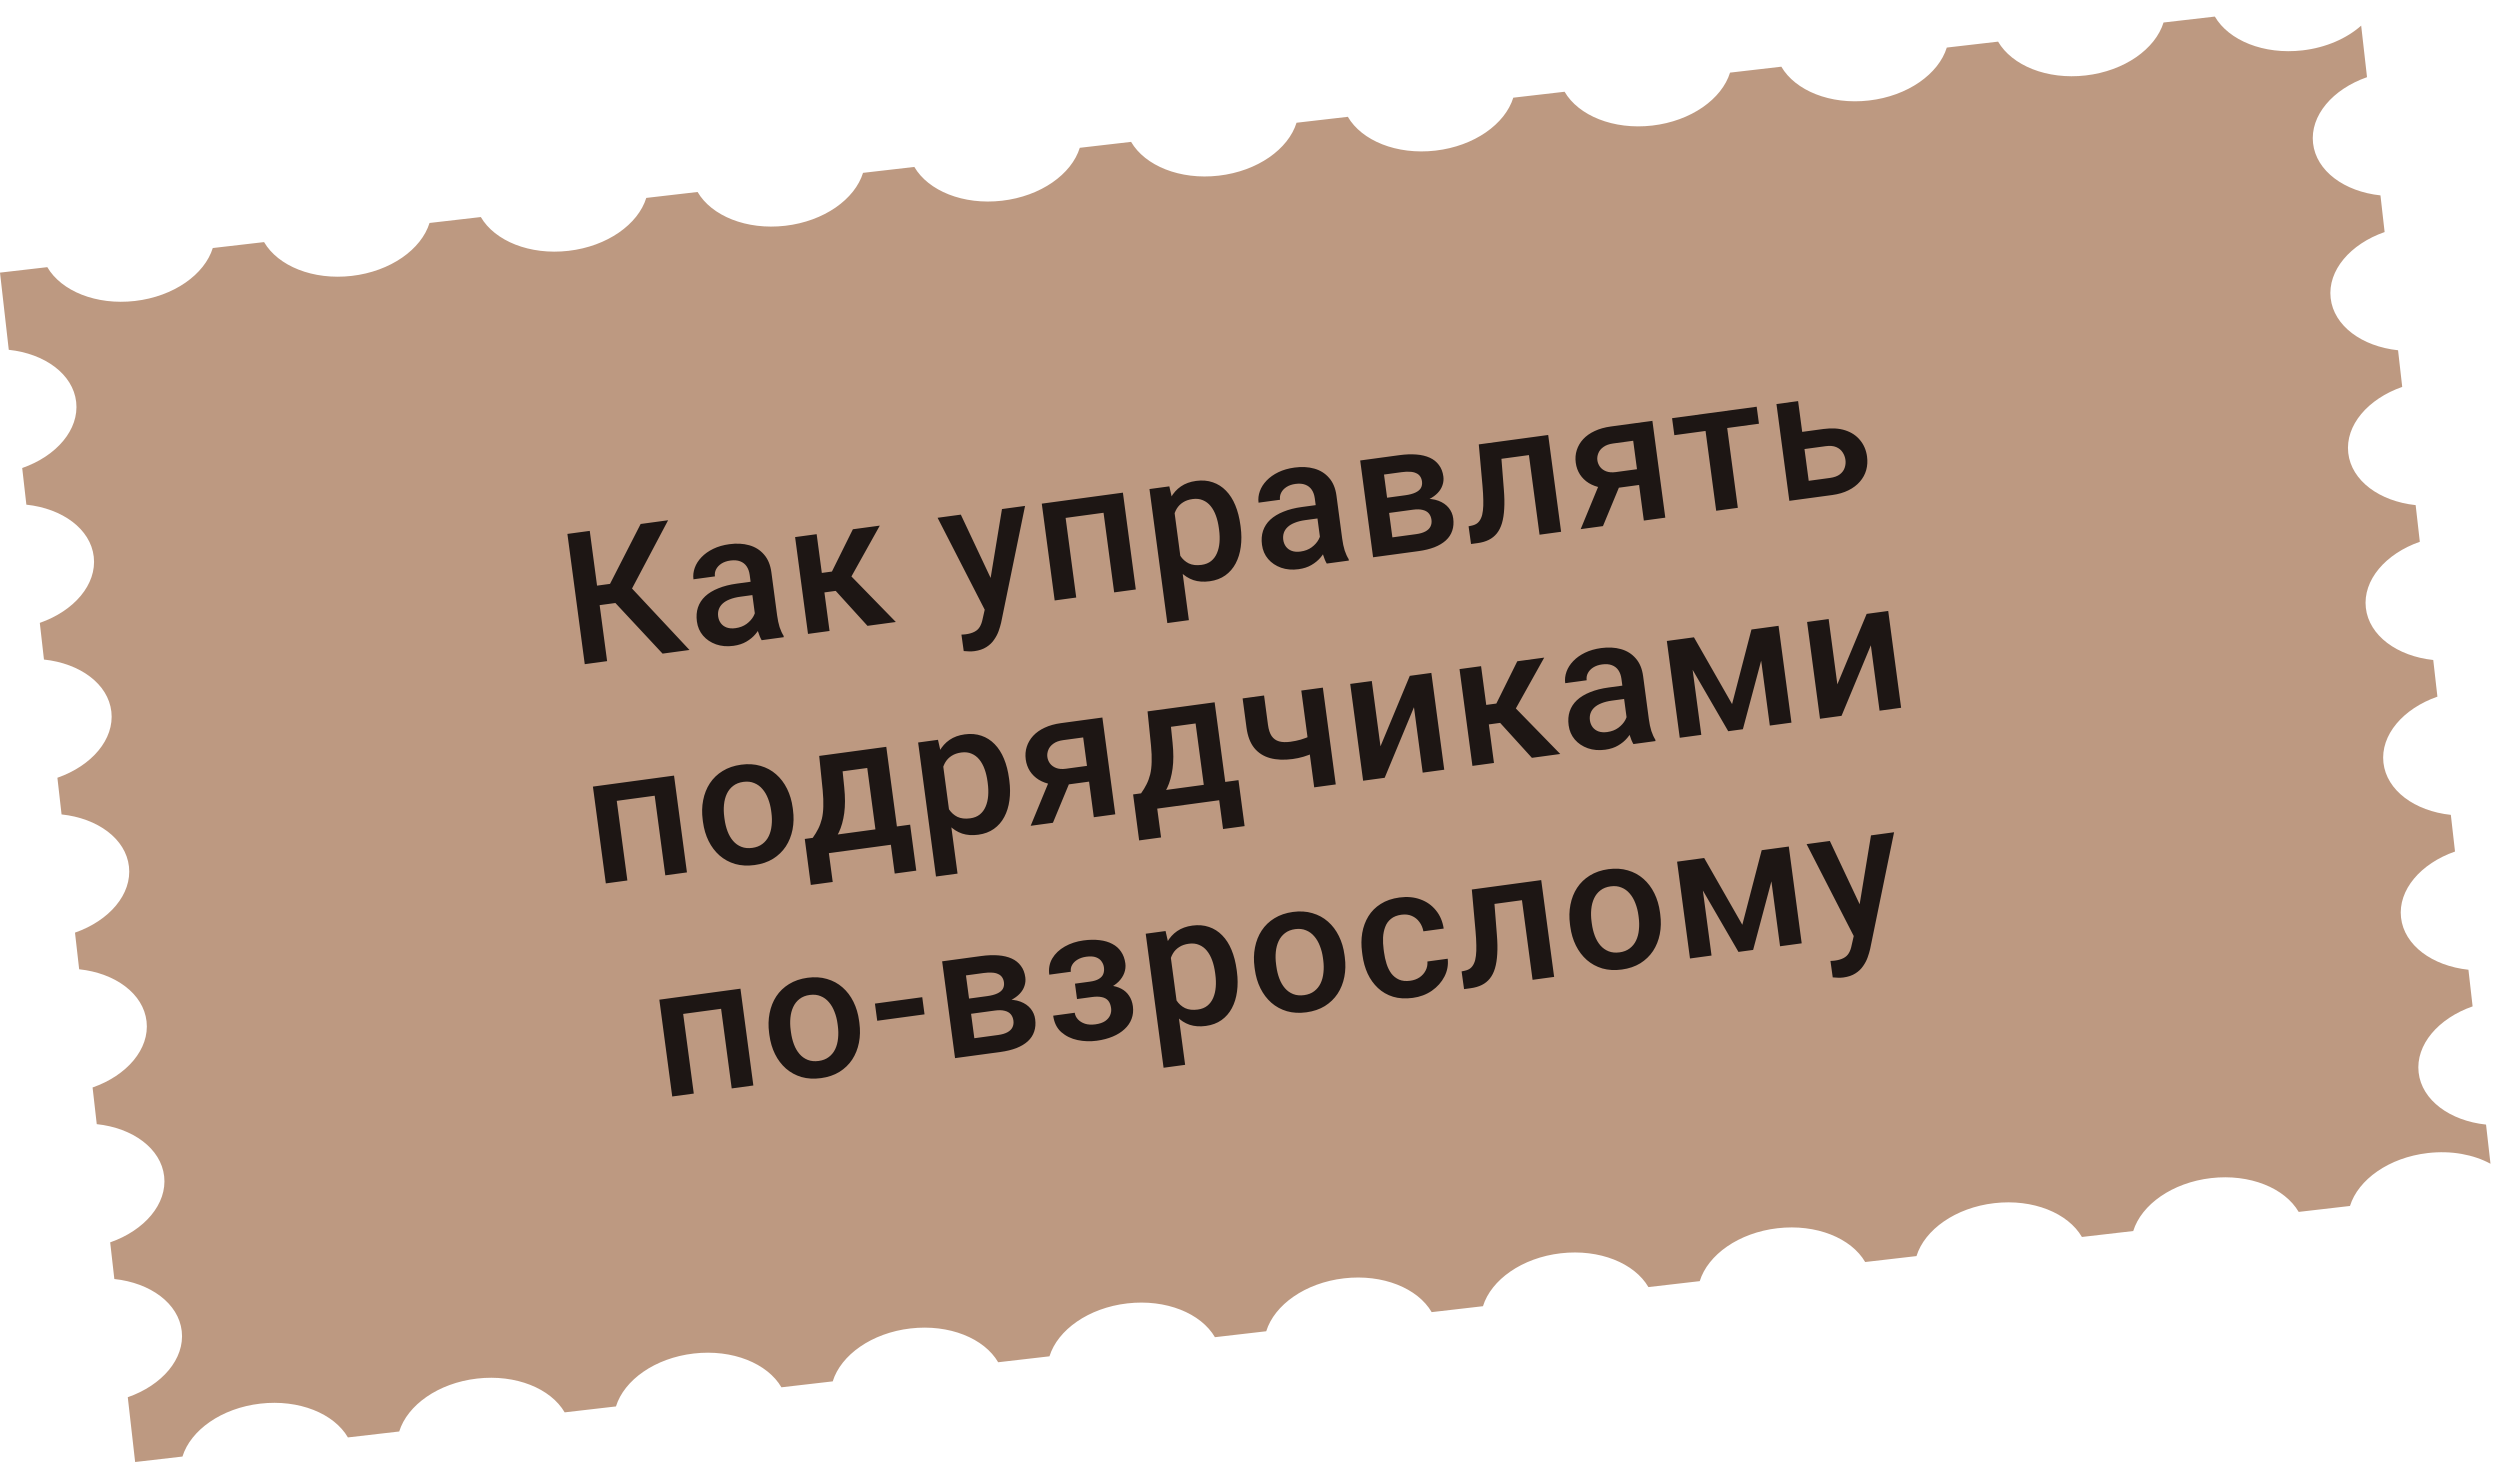 <?xml version="1.0" encoding="UTF-8"?> <svg xmlns="http://www.w3.org/2000/svg" width="284" height="167" viewBox="0 0 284 167" fill="none"><path d="M5.375 30.349C6.954 33.059 10.923 34.7 15.334 34.19C19.744 33.68 23.242 31.176 24.172 28.176L29.999 27.502C31.579 30.212 35.547 31.852 39.956 31.342C44.367 30.832 47.864 28.329 48.795 25.329L54.622 24.656C56.201 27.366 60.169 29.005 64.58 28.495C68.99 27.986 72.487 25.483 73.417 22.483L79.246 21.809C80.825 24.519 84.793 26.158 89.203 25.648C93.612 25.138 97.111 22.636 98.041 19.636L103.868 18.963C105.447 21.673 109.416 23.312 113.826 22.802C118.236 22.293 121.733 19.79 122.664 16.79L128.492 16.116C130.072 18.826 134.039 20.465 138.449 19.955C142.858 19.445 146.356 16.943 147.287 13.943L153.114 13.27C154.694 15.979 158.662 17.619 163.072 17.109C167.482 16.599 170.979 14.097 171.91 11.097L177.737 10.423C179.316 13.133 183.285 14.774 187.695 14.264C192.106 13.754 195.603 11.251 196.533 8.25L202.36 7.576C203.94 10.286 207.908 11.926 212.317 11.416C216.727 10.907 220.225 8.404 221.156 5.404L226.983 4.73C228.563 7.44 232.531 9.08 236.941 8.57C241.352 8.06 244.849 5.557 245.779 2.557L251.607 1.883C253.186 4.593 257.154 6.232 261.564 5.722C264.248 5.412 266.594 4.362 268.229 2.912L268.894 8.767C265 10.126 262.405 13.128 262.763 16.279C263.121 19.43 266.323 21.761 270.42 22.196L270.893 26.361C267 27.719 264.404 30.721 264.762 33.872C265.12 37.023 268.322 39.355 272.419 39.79L272.892 43.953C268.999 45.311 266.404 48.313 266.762 51.464C267.12 54.615 270.321 56.947 274.418 57.382L274.891 61.546C270.997 62.905 268.402 65.907 268.76 69.058C269.118 72.209 272.319 74.541 276.417 74.976L276.89 79.14C272.996 80.499 270.401 83.501 270.759 86.652C271.117 89.803 274.318 92.135 278.416 92.569L278.889 96.734C274.995 98.093 272.4 101.095 272.757 104.246C273.115 107.397 276.317 109.728 280.415 110.163L280.888 114.325C276.994 115.684 274.398 118.686 274.756 121.838C275.114 124.989 278.316 127.319 282.414 127.754L282.919 132.201C281.001 131.162 278.481 130.675 275.797 130.986C271.386 131.495 267.889 133.998 266.958 136.998L261.131 137.672C259.551 134.963 255.582 133.324 251.173 133.833C246.763 134.343 243.266 136.845 242.335 139.845L236.506 140.519C234.927 137.809 230.959 136.169 226.549 136.679C222.14 137.189 218.643 139.692 217.712 142.692L211.884 143.365C210.304 140.656 206.336 139.018 201.926 139.527C197.517 140.037 194.02 142.539 193.089 145.538L187.26 146.212C185.68 143.502 181.713 141.863 177.303 142.373C172.894 142.883 169.396 145.385 168.465 148.385L162.638 149.058C161.059 146.348 157.091 144.709 152.681 145.218C148.271 145.728 144.774 148.231 143.843 151.231L138.015 151.905C136.435 149.195 132.467 147.556 128.057 148.066C123.647 148.576 120.15 151.078 119.219 154.078L113.392 154.751C111.812 152.042 107.845 150.402 103.435 150.911C99.025 151.421 95.528 153.924 94.597 156.924L88.769 157.598C87.189 154.889 83.22 153.249 78.811 153.759C74.401 154.269 70.904 156.771 69.973 159.771L64.146 160.444C62.566 157.735 58.598 156.096 54.189 156.606C49.779 157.115 46.282 159.617 45.351 162.617L39.523 163.291C37.943 160.582 33.975 158.943 29.566 159.453C25.156 159.963 21.658 162.464 20.727 165.464L15.351 166.085L14.515 158.725C18.409 157.367 21.005 154.366 20.647 151.215C20.289 148.064 17.087 145.731 12.989 145.296L12.516 141.133C16.41 139.774 19.006 136.772 18.648 133.621C18.29 130.47 15.088 128.138 10.991 127.703L10.517 123.538C14.411 122.179 17.007 119.178 16.649 116.027C16.291 112.876 13.089 110.544 8.992 110.109L8.519 105.947C12.413 104.588 15.008 101.586 14.65 98.435C14.292 95.284 11.091 92.952 6.993 92.518L6.52 88.353C10.414 86.994 13.009 83.992 12.651 80.841C12.293 77.69 9.092 75.359 4.994 74.924L4.521 70.759C8.415 69.4 11.01 66.398 10.652 63.248C10.294 60.097 7.092 57.765 2.995 57.33L2.522 53.167C6.416 51.809 9.012 48.807 8.654 45.656C8.295 42.505 5.094 40.173 0.996 39.738L0 30.97L5.375 30.349Z" fill="#BD9981"></path><path d="M66.996 60.308L68.968 75.106L66.428 75.451L64.456 60.652L66.996 60.308ZM75.897 59.101L71.006 68.353L67.399 68.842L66.758 66.673L69.298 66.328L72.777 59.524L75.897 59.101ZM75.268 74.252L69.583 68.152L70.967 65.967L78.326 73.838L75.268 74.252ZM85.866 70.57L85.167 65.325C85.115 64.932 84.998 64.603 84.818 64.338C84.638 64.072 84.392 63.881 84.08 63.765C83.775 63.648 83.405 63.619 82.972 63.677C82.572 63.731 82.236 63.846 81.962 64.021C81.689 64.196 81.487 64.41 81.355 64.662C81.223 64.915 81.176 65.187 81.215 65.478L78.776 65.809C78.719 65.375 78.768 64.941 78.924 64.506C79.079 64.071 79.336 63.667 79.693 63.294C80.05 62.921 80.495 62.606 81.025 62.348C81.557 62.089 82.168 61.913 82.859 61.82C83.685 61.708 84.435 61.747 85.109 61.939C85.789 62.129 86.35 62.481 86.791 62.994C87.237 63.499 87.517 64.172 87.629 65.012L88.28 69.901C88.347 70.402 88.441 70.848 88.562 71.239C88.689 71.622 88.84 71.95 89.014 72.223L89.035 72.385L86.526 72.726C86.375 72.477 86.239 72.154 86.117 71.757C86.001 71.352 85.917 70.956 85.866 70.57ZM85.624 66.039L85.846 67.551L84.089 67.789C83.635 67.851 83.241 67.949 82.907 68.084C82.573 68.212 82.301 68.373 82.092 68.567C81.884 68.761 81.737 68.981 81.653 69.227C81.568 69.473 81.545 69.741 81.584 70.033C81.623 70.324 81.726 70.583 81.894 70.808C82.061 71.027 82.283 71.187 82.558 71.287C82.841 71.387 83.168 71.412 83.54 71.361C84.042 71.293 84.465 71.132 84.811 70.878C85.162 70.617 85.426 70.322 85.603 69.995C85.779 69.66 85.856 69.357 85.834 69.084L86.771 70.064C86.727 70.353 86.628 70.67 86.474 71.015C86.32 71.36 86.103 71.7 85.823 72.034C85.55 72.361 85.205 72.646 84.789 72.889C84.38 73.13 83.891 73.29 83.322 73.367C82.604 73.465 81.945 73.409 81.344 73.201C80.743 72.986 80.251 72.656 79.868 72.211C79.483 71.759 79.25 71.222 79.167 70.599C79.089 70.016 79.129 69.486 79.286 69.01C79.449 68.525 79.723 68.102 80.11 67.739C80.502 67.375 81 67.073 81.603 66.833C82.204 66.586 82.904 66.408 83.704 66.299L85.624 66.039ZM92.772 60.682L94.237 71.68L91.789 72.012L90.323 61.014L92.772 60.682ZM99.945 59.71L95.879 66.998L93.085 67.376L92.464 65.205L94.507 64.928L96.887 60.124L99.945 59.71ZM98.546 71.096L94.594 66.748L96.339 65.093L101.767 70.659L98.546 71.096ZM112.143 68.031L113.824 57.828L116.446 57.472L113.725 70.745C113.66 71.03 113.567 71.342 113.447 71.683C113.327 72.023 113.153 72.354 112.927 72.674C112.709 73.001 112.418 73.278 112.055 73.507C111.694 73.742 111.238 73.897 110.69 73.971C110.473 74.001 110.26 74.009 110.052 73.996C109.851 73.988 109.659 73.976 109.478 73.96L109.218 72.091C109.287 72.088 109.369 72.084 109.465 72.078C109.568 72.071 109.649 72.063 109.71 72.055C110.117 72 110.449 71.903 110.706 71.765C110.964 71.633 111.164 71.448 111.304 71.208C111.451 70.967 111.562 70.655 111.635 70.273L112.143 68.031ZM109.15 58.462L112.859 66.34L113.64 68.863L112.001 69.53L106.509 58.82L109.15 58.462ZM125.641 56.225L125.901 58.177L120.475 58.913L120.215 56.961L125.641 56.225ZM120.794 56.883L122.26 67.88L119.811 68.212L118.346 57.215L120.794 56.883ZM127.562 55.965L129.027 66.963L126.568 67.296L125.103 56.298L127.562 55.965ZM133.31 57.338L135.057 70.45L132.608 70.782L130.579 55.556L132.835 55.25L133.31 57.338ZM140.91 59.65L140.939 59.863C141.045 60.663 141.05 61.417 140.951 62.128C140.858 62.83 140.663 63.46 140.365 64.018C140.073 64.568 139.681 65.018 139.19 65.367C138.698 65.717 138.107 65.938 137.416 66.032C136.732 66.125 136.116 66.081 135.568 65.9C135.025 65.711 134.547 65.407 134.132 64.987C133.718 64.567 133.36 64.057 133.059 63.456C132.765 62.848 132.522 62.17 132.333 61.423L132.224 60.6C132.204 59.782 132.256 59.03 132.378 58.344C132.507 57.657 132.716 57.053 133.005 56.531C133.294 56.009 133.676 55.584 134.15 55.258C134.623 54.932 135.199 54.723 135.876 54.631C136.567 54.537 137.198 54.589 137.77 54.788C138.34 54.98 138.841 55.298 139.273 55.743C139.703 56.181 140.056 56.734 140.331 57.4C140.605 58.059 140.798 58.809 140.91 59.65ZM138.49 60.195L138.462 59.982C138.394 59.474 138.284 59.009 138.131 58.588C137.978 58.161 137.777 57.795 137.53 57.49C137.282 57.186 136.987 56.964 136.644 56.824C136.307 56.676 135.919 56.632 135.479 56.692C135.045 56.751 134.682 56.876 134.391 57.067C134.098 57.252 133.864 57.487 133.688 57.773C133.512 58.059 133.39 58.383 133.321 58.744C133.251 59.098 133.219 59.478 133.225 59.885L133.488 61.856C133.634 62.333 133.832 62.762 134.083 63.142C134.334 63.522 134.655 63.809 135.046 64.004C135.444 64.192 135.927 64.247 136.496 64.17C136.936 64.11 137.299 63.965 137.586 63.733C137.872 63.501 138.091 63.205 138.243 62.847C138.402 62.48 138.499 62.07 138.535 61.617C138.571 61.164 138.556 60.69 138.49 60.195ZM150.06 61.865L149.361 56.62C149.309 56.227 149.193 55.898 149.012 55.633C148.832 55.368 148.586 55.177 148.274 55.06C147.969 54.943 147.599 54.914 147.166 54.973C146.766 55.027 146.43 55.142 146.157 55.317C145.883 55.492 145.681 55.705 145.549 55.958C145.417 56.21 145.371 56.482 145.409 56.773L142.971 57.104C142.913 56.67 142.962 56.236 143.118 55.801C143.274 55.366 143.53 54.962 143.887 54.59C144.245 54.217 144.689 53.901 145.22 53.643C145.751 53.385 146.362 53.209 147.053 53.115C147.879 53.003 148.629 53.043 149.303 53.234C149.984 53.425 150.544 53.777 150.985 54.289C151.432 54.794 151.711 55.467 151.823 56.307L152.474 61.196C152.541 61.698 152.635 62.144 152.756 62.534C152.883 62.917 153.034 63.245 153.208 63.518L153.23 63.681L150.72 64.021C150.57 63.773 150.433 63.45 150.312 63.052C150.195 62.647 150.112 62.251 150.06 61.865ZM149.819 57.335L150.041 58.846L148.283 59.085C147.829 59.146 147.435 59.244 147.101 59.379C146.767 59.508 146.495 59.669 146.287 59.862C146.078 60.056 145.931 60.276 145.847 60.522C145.762 60.768 145.74 61.037 145.778 61.328C145.817 61.62 145.921 61.878 146.089 62.104C146.256 62.322 146.477 62.482 146.753 62.583C147.035 62.682 147.362 62.707 147.735 62.656C148.236 62.589 148.659 62.428 149.005 62.174C149.356 61.912 149.62 61.618 149.797 61.29C149.974 60.956 150.05 60.652 150.028 60.38L150.965 61.359C150.921 61.648 150.822 61.965 150.668 62.31C150.514 62.656 150.297 62.995 150.018 63.33C149.744 63.657 149.399 63.941 148.983 64.184C148.574 64.426 148.085 64.585 147.516 64.662C146.798 64.76 146.139 64.704 145.539 64.496C144.938 64.281 144.445 63.951 144.062 63.506C143.678 63.055 143.444 62.517 143.361 61.894C143.283 61.311 143.323 60.782 143.48 60.305C143.643 59.821 143.918 59.397 144.304 59.034C144.697 58.671 145.194 58.369 145.797 58.128C146.398 57.881 147.099 57.703 147.898 57.595L149.819 57.335ZM160.507 57.903L156.992 58.38L156.741 56.655L159.627 56.263C160.101 56.199 160.484 56.099 160.776 55.962C161.075 55.825 161.287 55.652 161.41 55.442C161.533 55.225 161.576 54.978 161.539 54.7C161.508 54.47 161.438 54.276 161.327 54.118C161.216 53.954 161.061 53.83 160.864 53.747C160.672 53.655 160.438 53.604 160.161 53.594C159.889 53.575 159.577 53.59 159.225 53.638L157.223 53.909L158.432 62.975L155.983 63.307L154.517 52.31L158.968 51.706C159.672 51.611 160.314 51.586 160.892 51.632C161.478 51.677 161.987 51.797 162.42 51.994C162.853 52.19 163.2 52.468 163.462 52.825C163.729 53.175 163.897 53.608 163.966 54.123C164.011 54.462 163.979 54.79 163.869 55.108C163.767 55.426 163.589 55.719 163.335 55.988C163.081 56.257 162.757 56.494 162.364 56.699C161.97 56.898 161.507 57.05 160.977 57.156L160.507 57.903ZM161.134 62.609L156.908 63.182L157.626 61.119L160.877 60.678C161.311 60.619 161.662 60.516 161.933 60.369C162.203 60.222 162.392 60.038 162.5 59.816C162.614 59.587 162.653 59.33 162.615 59.045C162.576 58.754 162.475 58.512 162.311 58.321C162.148 58.129 161.917 57.998 161.618 57.928C161.324 57.851 160.954 57.842 160.507 57.903L157.713 58.282L157.503 56.551L160.826 56.101L161.616 56.676C162.32 56.629 162.919 56.7 163.413 56.888C163.907 57.076 164.295 57.345 164.576 57.693C164.857 58.041 165.027 58.439 165.086 58.886C165.155 59.401 165.117 59.868 164.973 60.288C164.836 60.707 164.595 61.074 164.251 61.389C163.913 61.698 163.482 61.956 162.958 62.165C162.433 62.367 161.825 62.515 161.134 62.609ZM173.955 49.674L174.215 51.626L168.85 52.353L168.59 50.402L173.955 49.674ZM175.875 49.414L177.341 60.411L174.892 60.743L173.426 49.746L175.875 49.414ZM167.99 50.483L170.409 50.155L170.839 55.633C170.905 56.445 170.919 57.167 170.879 57.8C170.845 58.426 170.759 58.972 170.622 59.439C170.483 59.9 170.29 60.285 170.041 60.594C169.793 60.904 169.488 61.149 169.125 61.329C168.763 61.509 168.345 61.631 167.871 61.696L167.109 61.799L166.83 59.788L167.212 59.705C167.46 59.651 167.669 59.557 167.837 59.424C168.005 59.284 168.139 59.1 168.239 58.872C168.347 58.644 168.419 58.358 168.456 58.015C168.5 57.671 168.515 57.269 168.502 56.809C168.496 56.347 168.466 55.813 168.413 55.206L167.99 50.483ZM181.958 54.311L184.499 53.967L182.096 59.767L179.566 60.11L181.958 54.311ZM182.998 48.448L187.712 47.809L189.178 58.806L186.739 59.137L185.531 50.071L183.255 50.379C182.794 50.442 182.426 50.575 182.149 50.778C181.872 50.974 181.679 51.21 181.572 51.487C181.463 51.757 181.426 52.024 181.461 52.288C181.496 52.553 181.595 52.798 181.756 53.025C181.924 53.25 182.157 53.422 182.455 53.54C182.761 53.658 183.127 53.687 183.554 53.629L186.785 53.191L187.023 54.98L183.792 55.418C183.115 55.51 182.497 55.508 181.939 55.411C181.381 55.307 180.895 55.128 180.482 54.874C180.067 54.613 179.735 54.289 179.483 53.902C179.231 53.508 179.071 53.064 179.006 52.57C178.938 52.062 178.977 51.58 179.123 51.126C179.27 50.671 179.511 50.259 179.848 49.889C180.192 49.518 180.627 49.211 181.153 48.967C181.685 48.716 182.3 48.543 182.998 48.448ZM195.952 46.691L197.418 57.689L194.959 58.022L193.493 47.025L195.952 46.691ZM199.559 46.202L199.817 48.134L190.205 49.437L189.947 47.506L199.559 46.202ZM203.896 49.174L207.138 48.734C208.086 48.606 208.913 48.656 209.62 48.884C210.326 49.113 210.89 49.488 211.311 50.01C211.738 50.525 212 51.145 212.097 51.87C212.168 52.405 212.136 52.917 212.001 53.404C211.865 53.885 211.627 54.321 211.286 54.712C210.952 55.102 210.519 55.43 209.989 55.695C209.466 55.959 208.849 56.139 208.137 56.236L203.27 56.895L201.805 45.898L204.264 45.565L205.47 54.621L207.879 54.294C208.366 54.228 208.744 54.09 209.013 53.882C209.282 53.673 209.463 53.424 209.555 53.136C209.654 52.846 209.684 52.549 209.643 52.244C209.602 51.932 209.495 51.647 209.322 51.387C209.156 51.127 208.916 50.928 208.601 50.792C208.287 50.655 207.885 50.62 207.398 50.686L204.156 51.125L203.896 49.174ZM74.651 88.368L74.911 90.32L69.485 91.056L69.225 89.104L74.651 88.368ZM69.804 89.026L71.269 100.023L68.821 100.355L67.355 89.358L69.804 89.026ZM76.571 88.108L78.037 99.106L75.578 99.439L74.112 88.441L76.571 88.108ZM79.86 93.384L79.829 93.151C79.723 92.358 79.74 91.607 79.88 90.898C80.019 90.183 80.272 89.545 80.639 88.984C81.012 88.416 81.494 87.951 82.087 87.588C82.686 87.217 83.385 86.977 84.184 86.869C84.991 86.759 85.728 86.804 86.396 87.004C87.069 87.195 87.66 87.515 88.168 87.963C88.675 88.405 89.09 88.953 89.411 89.606C89.732 90.252 89.945 90.972 90.051 91.764L90.082 91.998C90.187 92.791 90.17 93.542 90.03 94.251C89.89 94.96 89.634 95.598 89.261 96.166C88.888 96.727 88.405 97.192 87.813 97.562C87.22 97.926 86.524 98.162 85.725 98.27C84.918 98.379 84.179 98.338 83.505 98.147C82.837 97.948 82.249 97.627 81.742 97.185C81.234 96.737 80.82 96.189 80.499 95.543C80.179 94.897 79.966 94.177 79.86 93.384ZM82.278 92.819L82.309 93.052C82.375 93.547 82.488 94.008 82.648 94.434C82.808 94.861 83.019 95.226 83.28 95.528C83.541 95.831 83.853 96.054 84.218 96.198C84.582 96.342 84.997 96.382 85.465 96.319C85.918 96.257 86.299 96.109 86.605 95.874C86.919 95.638 87.162 95.34 87.334 94.978C87.507 94.617 87.614 94.209 87.657 93.755C87.707 93.3 87.699 92.825 87.633 92.33L87.602 92.097C87.537 91.609 87.421 91.155 87.255 90.736C87.095 90.31 86.88 89.942 86.612 89.633C86.35 89.324 86.037 89.097 85.673 88.954C85.315 88.802 84.905 88.758 84.445 88.82C83.984 88.883 83.597 89.035 83.285 89.278C82.978 89.512 82.739 89.814 82.567 90.182C82.396 90.55 82.289 90.961 82.246 91.415C82.202 91.863 82.213 92.331 82.278 92.819ZM93.061 85.872L95.51 85.54L95.904 89.429C96.02 90.558 96.02 91.541 95.904 92.378C95.788 93.215 95.588 93.935 95.303 94.54C95.017 95.137 94.67 95.643 94.263 96.057C93.863 96.47 93.43 96.811 92.962 97.082L92.241 97.18L91.983 95.248L92.326 95.181C92.576 94.83 92.785 94.484 92.954 94.144C93.128 93.796 93.264 93.422 93.363 93.023C93.46 92.616 93.515 92.15 93.528 91.624C93.547 91.097 93.523 90.476 93.456 89.761L93.061 85.872ZM93.712 85.784L100.682 84.839L102.148 95.836L99.709 96.167L98.52 87.243L93.988 87.857L93.712 85.784ZM91.422 95.304L103.391 93.681L104.088 98.905L101.639 99.237L101.203 95.964L94.161 96.919L94.597 100.192L92.108 100.529L91.422 95.304ZM107.029 86.13L108.777 99.242L106.328 99.574L104.299 84.348L106.555 84.042L107.029 86.13ZM114.63 88.442L114.659 88.655C114.765 89.455 114.769 90.21 114.671 90.92C114.578 91.622 114.383 92.252 114.085 92.81C113.793 93.36 113.401 93.81 112.91 94.159C112.418 94.509 111.827 94.731 111.136 94.824C110.452 94.917 109.836 94.873 109.288 94.692C108.745 94.503 108.267 94.199 107.852 93.779C107.438 93.36 107.08 92.849 106.779 92.249C106.485 91.64 106.242 90.962 106.053 90.215L105.944 89.392C105.924 88.574 105.976 87.822 106.098 87.136C106.227 86.449 106.436 85.845 106.725 85.323C107.014 84.801 107.396 84.377 107.87 84.05C108.343 83.724 108.919 83.515 109.596 83.423C110.287 83.329 110.918 83.382 111.49 83.58C112.06 83.772 112.561 84.09 112.993 84.535C113.423 84.974 113.776 85.526 114.051 86.192C114.325 86.852 114.518 87.602 114.63 88.442ZM112.21 88.987L112.182 88.774C112.114 88.266 112.004 87.801 111.851 87.38C111.698 86.953 111.497 86.587 111.25 86.282C111.002 85.978 110.707 85.756 110.364 85.616C110.027 85.469 109.639 85.425 109.199 85.484C108.765 85.543 108.402 85.668 108.111 85.859C107.818 86.044 107.584 86.279 107.408 86.565C107.232 86.851 107.11 87.175 107.041 87.536C106.971 87.89 106.939 88.271 106.945 88.677L107.208 90.649C107.354 91.126 107.552 91.554 107.803 91.934C108.054 92.314 108.375 92.601 108.766 92.797C109.164 92.984 109.647 93.039 110.216 92.962C110.656 92.903 111.019 92.757 111.306 92.525C111.592 92.293 111.811 91.998 111.963 91.639C112.122 91.272 112.219 90.863 112.255 90.409C112.291 89.956 112.276 89.482 112.21 88.987ZM119.476 88.013L122.016 87.668L119.613 93.468L117.083 93.811L119.476 88.013ZM120.515 82.149L125.23 81.51L126.696 92.507L124.257 92.838L123.049 83.772L120.773 84.08C120.312 84.143 119.944 84.276 119.667 84.479C119.39 84.675 119.197 84.912 119.089 85.188C118.981 85.458 118.944 85.725 118.979 85.99C119.014 86.254 119.112 86.499 119.274 86.726C119.442 86.951 119.675 87.123 119.973 87.241C120.279 87.359 120.645 87.388 121.071 87.331L124.303 86.892L124.541 88.681L121.31 89.119C120.632 89.211 120.015 89.209 119.457 89.112C118.899 89.008 118.413 88.829 117.999 88.575C117.585 88.314 117.252 87.99 117.001 87.603C116.749 87.21 116.589 86.766 116.523 86.271C116.456 85.763 116.495 85.281 116.641 84.827C116.788 84.373 117.029 83.96 117.366 83.59C117.71 83.219 118.145 82.912 118.671 82.668C119.203 82.417 119.818 82.244 120.515 82.149ZM130.361 80.814L132.81 80.482L133.204 84.371C133.32 85.501 133.32 86.484 133.204 87.32C133.088 88.157 132.887 88.877 132.602 89.482C132.316 90.079 131.97 90.585 131.563 90.999C131.163 91.412 130.729 91.754 130.262 92.024L129.54 92.122L129.283 90.191L129.626 90.123C129.875 89.772 130.085 89.427 130.253 89.086C130.427 88.739 130.564 88.365 130.662 87.965C130.76 87.559 130.815 87.092 130.827 86.566C130.847 86.04 130.823 85.418 130.755 84.703L130.361 80.814ZM131.011 80.726L137.982 79.781L139.447 90.778L137.009 91.109L135.819 82.185L131.288 82.799L131.011 80.726ZM128.721 90.246L140.691 88.623L141.387 93.847L138.938 94.179L138.502 90.906L131.461 91.861L131.897 95.134L129.407 95.472L128.721 90.246ZM150.276 78.114L151.742 89.111L149.293 89.443L147.827 78.446L150.276 78.114ZM149.888 83.123L150.147 85.064C149.866 85.233 149.547 85.397 149.188 85.556C148.836 85.708 148.461 85.845 148.064 85.968C147.666 86.084 147.26 86.17 146.847 86.226C145.878 86.357 145.022 86.322 144.277 86.119C143.54 85.915 142.94 85.531 142.479 84.966C142.023 84.393 141.732 83.629 141.604 82.673L141.16 79.34L143.599 79.009L144.043 82.343C144.116 82.891 144.256 83.318 144.462 83.621C144.674 83.923 144.956 84.123 145.307 84.22C145.658 84.317 146.084 84.332 146.585 84.264C147.005 84.207 147.398 84.126 147.763 84.022C148.128 83.91 148.486 83.779 148.838 83.627C149.191 83.476 149.541 83.308 149.888 83.123ZM156.822 84.78L160.152 76.775L162.601 76.443L164.066 87.44L161.618 87.772L160.627 80.342L157.299 88.358L154.85 88.69L153.385 77.692L155.834 77.36L156.822 84.78ZM168.25 75.677L169.715 86.674L167.267 87.006L165.801 76.009L168.25 75.677ZM175.423 74.704L171.357 81.992L168.563 82.371L167.942 80.199L169.984 79.922L172.365 75.119L175.423 74.704ZM174.024 86.09L170.072 81.742L171.817 80.087L177.245 85.653L174.024 86.09ZM184.896 82.37L184.197 77.126C184.145 76.733 184.029 76.403 183.848 76.138C183.668 75.873 183.422 75.682 183.11 75.566C182.805 75.448 182.435 75.419 182.002 75.478C181.602 75.532 181.266 75.647 180.992 75.822C180.719 75.997 180.517 76.21 180.385 76.463C180.253 76.715 180.206 76.987 180.245 77.278L177.807 77.609C177.749 77.176 177.798 76.741 177.954 76.306C178.109 75.871 178.366 75.467 178.723 75.095C179.08 74.722 179.525 74.406 180.056 74.148C180.587 73.89 181.198 73.714 181.889 73.62C182.715 73.508 183.465 73.548 184.139 73.739C184.82 73.93 185.38 74.282 185.821 74.794C186.268 75.299 186.547 75.972 186.659 76.812L187.31 81.701C187.377 82.203 187.471 82.649 187.592 83.039C187.719 83.422 187.87 83.75 188.044 84.023L188.066 84.186L185.556 84.526C185.405 84.278 185.269 83.954 185.147 83.557C185.031 83.152 184.948 82.756 184.896 82.37ZM184.654 77.84L184.877 79.351L183.119 79.59C182.665 79.651 182.271 79.749 181.937 79.884C181.603 80.013 181.331 80.174 181.122 80.367C180.914 80.561 180.767 80.781 180.683 81.027C180.598 81.273 180.575 81.542 180.614 81.833C180.653 82.125 180.757 82.383 180.925 82.609C181.092 82.827 181.313 82.987 181.588 83.088C181.871 83.188 182.198 83.212 182.571 83.162C183.072 83.094 183.495 82.933 183.841 82.679C184.192 82.417 184.456 82.123 184.633 81.795C184.809 81.461 184.886 81.157 184.864 80.885L185.801 81.865C185.757 82.153 185.658 82.47 185.504 82.816C185.35 83.161 185.133 83.501 184.853 83.835C184.58 84.162 184.235 84.447 183.819 84.689C183.41 84.931 182.921 85.091 182.352 85.168C181.634 85.265 180.975 85.21 180.374 85.001C179.773 84.786 179.281 84.456 178.898 84.011C178.513 83.56 178.28 83.022 178.197 82.399C178.119 81.816 178.159 81.287 178.316 80.81C178.479 80.326 178.754 79.902 179.14 79.539C179.533 79.176 180.03 78.874 180.633 78.633C181.234 78.386 181.935 78.208 182.734 78.1L184.654 77.84ZM196.764 79.985L198.965 71.512L201.089 71.224L197.992 82.84L196.326 83.066L190.308 72.686L192.432 72.398L196.764 79.985ZM191.802 72.483L193.268 83.481L190.819 83.812L189.353 72.815L191.802 72.483ZM201.051 82.425L199.585 71.428L202.044 71.094L203.51 82.092L201.051 82.425ZM208.723 77.742L212.052 69.737L214.501 69.405L215.967 80.403L213.518 80.735L212.528 73.305L209.199 81.32L206.751 81.652L205.285 70.655L207.734 70.323L208.723 77.742ZM82.195 112.574L82.455 114.526L77.029 115.261L76.769 113.31L82.195 112.574ZM77.348 113.231L78.814 124.229L76.365 124.561L74.9 113.563L77.348 113.231ZM84.115 112.314L85.581 123.311L83.122 123.645L81.656 112.647L84.115 112.314ZM87.404 117.59L87.373 117.356C87.267 116.563 87.285 115.813 87.425 115.104C87.564 114.388 87.817 113.75 88.183 113.19C88.556 112.622 89.039 112.157 89.632 111.793C90.231 111.422 90.93 111.183 91.729 111.074C92.535 110.965 93.272 111.01 93.94 111.209C94.614 111.401 95.205 111.721 95.713 112.169C96.22 112.611 96.634 113.158 96.956 113.811C97.276 114.458 97.489 115.177 97.595 115.97L97.626 116.204C97.732 116.997 97.715 117.748 97.575 118.456C97.435 119.165 97.178 119.804 96.806 120.372C96.432 120.933 95.95 121.398 95.358 121.768C94.765 122.131 94.068 122.367 93.269 122.476C92.463 122.585 91.723 122.544 91.049 122.352C90.381 122.153 89.794 121.833 89.287 121.391C88.779 120.943 88.364 120.395 88.044 119.749C87.723 119.102 87.51 118.383 87.404 117.59ZM89.822 117.024L89.853 117.258C89.919 117.753 90.032 118.213 90.192 118.64C90.353 119.067 90.563 119.431 90.825 119.734C91.085 120.037 91.398 120.26 91.762 120.404C92.126 120.547 92.542 120.588 93.009 120.524C93.463 120.463 93.843 120.315 94.15 120.08C94.463 119.844 94.706 119.546 94.879 119.184C95.051 118.823 95.159 118.415 95.202 117.961C95.251 117.506 95.243 117.031 95.177 116.536L95.146 116.302C95.081 115.814 94.966 115.361 94.799 114.942C94.639 114.515 94.425 114.148 94.156 113.839C93.894 113.53 93.581 113.303 93.217 113.159C92.859 113.008 92.45 112.963 91.989 113.026C91.528 113.088 91.142 113.241 90.829 113.483C90.523 113.718 90.284 114.019 90.112 114.388C89.94 114.756 89.833 115.167 89.79 115.621C89.746 116.069 89.757 116.536 89.822 117.024ZM104.767 113.28L105.027 115.231L99.652 115.96L99.392 114.009L104.767 113.28ZM113.017 114.8L109.501 115.277L109.251 113.552L112.137 113.16C112.611 113.096 112.994 112.996 113.286 112.86C113.585 112.722 113.796 112.549 113.92 112.339C114.043 112.122 114.086 111.875 114.049 111.597C114.018 111.367 113.948 111.173 113.837 111.015C113.725 110.851 113.571 110.727 113.374 110.644C113.182 110.552 112.948 110.501 112.67 110.491C112.399 110.472 112.087 110.487 111.735 110.535L109.733 110.806L110.942 119.872L108.493 120.204L107.027 109.207L111.478 108.603C112.182 108.508 112.824 108.483 113.402 108.529C113.987 108.574 114.497 108.694 114.93 108.891C115.363 109.087 115.71 109.364 115.971 109.722C116.239 110.072 116.407 110.505 116.475 111.02C116.521 111.359 116.488 111.687 116.379 112.006C116.277 112.323 116.098 112.616 115.845 112.885C115.591 113.154 115.267 113.391 114.874 113.596C114.48 113.795 114.017 113.947 113.487 114.053L113.017 114.8ZM113.644 119.506L109.417 120.079L110.135 118.016L113.387 117.575C113.82 117.516 114.172 117.413 114.442 117.266C114.712 117.119 114.902 116.935 115.01 116.713C115.124 116.484 115.162 116.227 115.125 115.942C115.086 115.651 114.985 115.409 114.821 115.218C114.658 115.026 114.426 114.895 114.127 114.825C113.834 114.748 113.464 114.739 113.017 114.8L110.223 115.179L110.013 113.448L113.336 112.998L114.126 113.573C114.83 113.526 115.429 113.597 115.923 113.785C116.417 113.973 116.805 114.242 117.086 114.59C117.366 114.938 117.537 115.336 117.596 115.783C117.665 116.298 117.627 116.765 117.483 117.185C117.346 117.604 117.105 117.971 116.761 118.287C116.423 118.595 115.992 118.853 115.468 119.062C114.943 119.264 114.335 119.412 113.644 119.506ZM124.395 112.698L122.282 112.985L122.116 111.745L123.823 111.513C124.257 111.455 124.595 111.35 124.837 111.2C125.086 111.049 125.251 110.865 125.332 110.647C125.419 110.421 125.444 110.169 125.407 109.891C125.375 109.647 125.286 109.425 125.142 109.224C125.004 109.015 124.793 108.857 124.51 108.751C124.227 108.644 123.859 108.622 123.405 108.683C123.032 108.734 122.705 108.84 122.423 109.003C122.148 109.164 121.94 109.365 121.8 109.604C121.66 109.844 121.608 110.106 121.646 110.391L119.197 110.723C119.106 110.039 119.221 109.423 119.541 108.876C119.868 108.328 120.342 107.877 120.964 107.524C121.586 107.171 122.29 106.941 123.076 106.834C123.746 106.743 124.359 106.733 124.913 106.802C125.466 106.865 125.947 107.007 126.355 107.228C126.77 107.44 127.102 107.733 127.352 108.107C127.608 108.472 127.77 108.916 127.84 109.437C127.889 109.81 127.848 110.174 127.716 110.53C127.584 110.886 127.37 111.215 127.072 111.518C126.774 111.814 126.397 112.065 125.941 112.271C125.493 112.477 124.978 112.619 124.395 112.698ZM122.187 112.273L124.3 111.987C124.95 111.899 125.535 111.885 126.053 111.946C126.571 112 127.015 112.126 127.386 112.324C127.758 112.522 128.052 112.789 128.269 113.125C128.492 113.454 128.634 113.848 128.696 114.309C128.764 114.824 128.714 115.303 128.546 115.747C128.383 116.183 128.118 116.571 127.749 116.91C127.388 117.249 126.939 117.531 126.403 117.755C125.868 117.98 125.265 118.137 124.594 118.228C123.862 118.327 123.135 118.302 122.411 118.152C121.695 118 121.079 117.701 120.564 117.253C120.055 116.798 119.748 116.174 119.642 115.381L122.091 115.049C122.128 115.327 122.248 115.576 122.449 115.797C122.651 116.018 122.922 116.185 123.261 116.298C123.599 116.404 123.992 116.426 124.439 116.366C124.9 116.303 125.266 116.181 125.538 115.999C125.81 115.811 126.001 115.588 126.111 115.332C126.221 115.069 126.258 114.802 126.222 114.531C126.173 114.165 126.063 113.88 125.891 113.675C125.719 113.471 125.48 113.338 125.175 113.276C124.87 113.207 124.497 113.202 124.056 113.262L122.349 113.493L122.187 112.273ZM132.883 107.853L134.63 120.965L132.182 121.297L130.153 106.071L132.408 105.765L132.883 107.853ZM140.484 110.165L140.513 110.378C140.619 111.178 140.623 111.933 140.525 112.643C140.432 113.345 140.237 113.975 139.939 114.533C139.646 115.083 139.255 115.533 138.763 115.883C138.272 116.232 137.681 116.454 136.99 116.547C136.306 116.64 135.69 116.596 135.141 116.415C134.599 116.226 134.12 115.922 133.706 115.502C133.291 115.083 132.934 114.572 132.633 113.972C132.338 113.363 132.096 112.685 131.907 111.938L131.797 111.115C131.778 110.297 131.829 109.545 131.952 108.859C132.081 108.172 132.29 107.568 132.579 107.046C132.868 106.524 133.249 106.1 133.723 105.773C134.197 105.447 134.772 105.238 135.45 105.146C136.141 105.052 136.772 105.105 137.343 105.303C137.913 105.495 138.415 105.813 138.846 106.258C139.277 106.697 139.63 107.249 139.905 107.915C140.179 108.575 140.372 109.325 140.484 110.165ZM138.064 110.71L138.035 110.497C137.968 109.989 137.857 109.524 137.705 109.103C137.551 108.676 137.351 108.31 137.103 108.005C136.856 107.701 136.561 107.479 136.218 107.339C135.881 107.192 135.492 107.148 135.052 107.207C134.619 107.266 134.256 107.391 133.964 107.583C133.672 107.767 133.437 108.002 133.262 108.288C133.086 108.574 132.964 108.898 132.895 109.259C132.825 109.613 132.792 109.994 132.798 110.4L133.061 112.372C133.207 112.849 133.406 113.277 133.657 113.657C133.907 114.037 134.228 114.324 134.62 114.52C135.017 114.707 135.5 114.762 136.069 114.685C136.51 114.626 136.873 114.48 137.159 114.248C137.446 114.016 137.665 113.72 137.817 113.362C137.975 112.995 138.072 112.586 138.108 112.132C138.145 111.679 138.13 111.205 138.064 110.71ZM142.546 110.113L142.514 109.879C142.409 109.086 142.426 108.336 142.566 107.627C142.705 106.911 142.958 106.273 143.325 105.713C143.697 105.145 144.18 104.68 144.773 104.316C145.372 103.945 146.071 103.706 146.87 103.597C147.676 103.488 148.413 103.533 149.081 103.732C149.755 103.924 150.346 104.244 150.854 104.692C151.361 105.134 151.775 105.681 152.097 106.334C152.418 106.981 152.631 107.7 152.736 108.493L152.768 108.727C152.873 109.52 152.856 110.271 152.716 110.979C152.576 111.688 152.32 112.327 151.947 112.895C151.574 113.456 151.091 113.921 150.499 114.291C149.906 114.654 149.21 114.89 148.41 114.999C147.604 115.108 146.864 115.067 146.191 114.875C145.523 114.676 144.935 114.356 144.428 113.914C143.92 113.466 143.506 112.918 143.185 112.272C142.864 111.625 142.651 110.906 142.546 110.113ZM144.963 109.547L144.994 109.781C145.06 110.276 145.173 110.736 145.334 111.163C145.494 111.59 145.705 111.954 145.966 112.257C146.227 112.56 146.539 112.783 146.903 112.927C147.267 113.07 147.683 113.111 148.15 113.047C148.604 112.986 148.984 112.838 149.291 112.603C149.604 112.367 149.847 112.069 150.02 111.707C150.192 111.346 150.3 110.938 150.343 110.484C150.393 110.029 150.385 109.554 150.319 109.059L150.288 108.825C150.223 108.337 150.107 107.884 149.941 107.465C149.78 107.038 149.566 106.671 149.297 106.362C149.035 106.053 148.722 105.826 148.358 105.682C148 105.531 147.591 105.486 147.13 105.549C146.67 105.611 146.283 105.764 145.971 106.006C145.664 106.241 145.425 106.542 145.253 106.911C145.082 107.279 144.974 107.69 144.931 108.144C144.888 108.592 144.898 109.059 144.963 109.547ZM160.211 111.412C160.611 111.358 160.959 111.231 161.257 111.032C161.56 110.825 161.791 110.566 161.95 110.255C162.115 109.943 162.183 109.599 162.154 109.224L164.46 108.911C164.542 109.624 164.418 110.3 164.089 110.938C163.76 111.576 163.284 112.113 162.659 112.549C162.034 112.979 161.314 113.249 160.501 113.359C159.661 113.473 158.911 113.43 158.25 113.23C157.588 113.023 157.016 112.693 156.535 112.241C156.054 111.789 155.665 111.245 155.366 110.61C155.075 109.973 154.878 109.276 154.777 108.517L154.73 108.161C154.628 107.402 154.635 106.677 154.75 105.985C154.871 105.286 155.104 104.654 155.449 104.09C155.795 103.526 156.26 103.059 156.845 102.69C157.43 102.314 158.138 102.069 158.972 101.956C159.852 101.837 160.648 101.909 161.359 102.171C162.069 102.426 162.655 102.84 163.117 103.412C163.585 103.976 163.881 104.668 164.004 105.486L161.697 105.798C161.623 105.395 161.472 105.042 161.246 104.742C161.026 104.434 160.74 104.204 160.389 104.051C160.044 103.898 159.648 103.851 159.201 103.912C158.707 103.979 158.31 104.136 158.012 104.384C157.713 104.624 157.495 104.93 157.359 105.3C157.221 105.664 157.14 106.065 157.115 106.502C157.097 106.933 157.118 107.375 157.178 107.829L157.226 108.185C157.286 108.639 157.382 109.074 157.514 109.491C157.645 109.907 157.825 110.273 158.053 110.587C158.287 110.893 158.58 111.126 158.932 111.285C159.283 111.438 159.71 111.48 160.211 111.412ZM173.163 100.239L173.423 102.191L168.058 102.918L167.798 100.967L173.163 100.239ZM175.083 99.979L176.549 110.976L174.1 111.308L172.634 100.311L175.083 99.979ZM167.198 101.048L169.616 100.72L170.046 106.198C170.113 107.01 170.127 107.732 170.087 108.365C170.053 108.991 169.967 109.537 169.83 110.004C169.691 110.464 169.497 110.849 169.249 111.159C169.001 111.469 168.695 111.713 168.333 111.894C167.971 112.074 167.553 112.196 167.079 112.26L166.316 112.364L166.038 110.353L166.42 110.27C166.668 110.215 166.876 110.122 167.045 109.988C167.212 109.848 167.346 109.665 167.447 109.437C167.555 109.209 167.627 108.923 167.664 108.58C167.708 108.236 167.723 107.834 167.71 107.373C167.704 106.912 167.674 106.378 167.621 105.771L167.198 101.048ZM178.382 105.254L178.351 105.02C178.245 104.227 178.262 103.476 178.402 102.768C178.541 102.052 178.794 101.414 179.161 100.854C179.534 100.286 180.016 99.82 180.609 99.457C181.208 99.086 181.907 98.847 182.707 98.738C183.513 98.629 184.25 98.674 184.918 98.873C185.591 99.064 186.182 99.384 186.69 99.833C187.197 100.275 187.612 100.822 187.933 101.475C188.254 102.122 188.467 102.841 188.573 103.634L188.604 103.868C188.71 104.66 188.692 105.411 188.552 106.12C188.412 106.829 188.156 107.467 187.783 108.035C187.41 108.596 186.927 109.062 186.335 109.432C185.742 109.795 185.046 110.031 184.247 110.139C183.441 110.249 182.701 110.208 182.027 110.016C181.359 109.817 180.771 109.497 180.264 109.055C179.756 108.606 179.342 108.059 179.021 107.412C178.701 106.766 178.488 106.047 178.382 105.254ZM180.8 104.688L180.831 104.922C180.897 105.416 181.01 105.877 181.17 106.304C181.33 106.73 181.541 107.095 181.802 107.398C182.063 107.7 182.376 107.923 182.74 108.067C183.104 108.211 183.519 108.251 183.987 108.188C184.441 108.126 184.821 107.978 185.127 107.743C185.441 107.508 185.684 107.209 185.856 106.848C186.029 106.486 186.137 106.079 186.179 105.624C186.229 105.169 186.221 104.694 186.155 104.2L186.124 103.966C186.059 103.478 185.943 103.025 185.777 102.606C185.617 102.179 185.402 101.811 185.134 101.503C184.872 101.194 184.559 100.967 184.195 100.823C183.837 100.672 183.427 100.627 182.967 100.69C182.506 100.752 182.119 100.904 181.807 101.147C181.5 101.382 181.261 101.683 181.09 102.051C180.918 102.419 180.811 102.831 180.768 103.285C180.724 103.732 180.735 104.2 180.8 104.688ZM197.927 105.056L200.129 96.583L202.252 96.295L199.156 107.911L197.489 108.137L191.472 97.757L193.595 97.469L197.927 105.056ZM192.965 97.554L194.431 108.551L191.982 108.884L190.517 97.886L192.965 97.554ZM202.214 107.496L200.749 96.499L203.208 96.165L204.673 107.163L202.214 107.496ZM210.863 105.102L212.545 94.899L215.167 94.543L212.446 107.816C212.38 108.101 212.288 108.414 212.167 108.754C212.047 109.095 211.874 109.425 211.648 109.745C211.429 110.072 211.139 110.349 210.776 110.578C210.414 110.813 209.959 110.968 209.41 111.042C209.194 111.072 208.981 111.08 208.772 111.067C208.571 111.059 208.38 111.047 208.198 111.031L207.939 109.162C208.008 109.159 208.09 109.155 208.186 109.149C208.288 109.142 208.37 109.134 208.431 109.126C208.837 109.071 209.169 108.974 209.427 108.836C209.685 108.704 209.884 108.519 210.025 108.279C210.172 108.038 210.282 107.727 210.355 107.344L210.863 105.102ZM207.871 95.533L211.58 103.412L212.36 105.934L210.722 106.601L205.229 95.891L207.871 95.533Z" fill="#1D1614"></path></svg> 